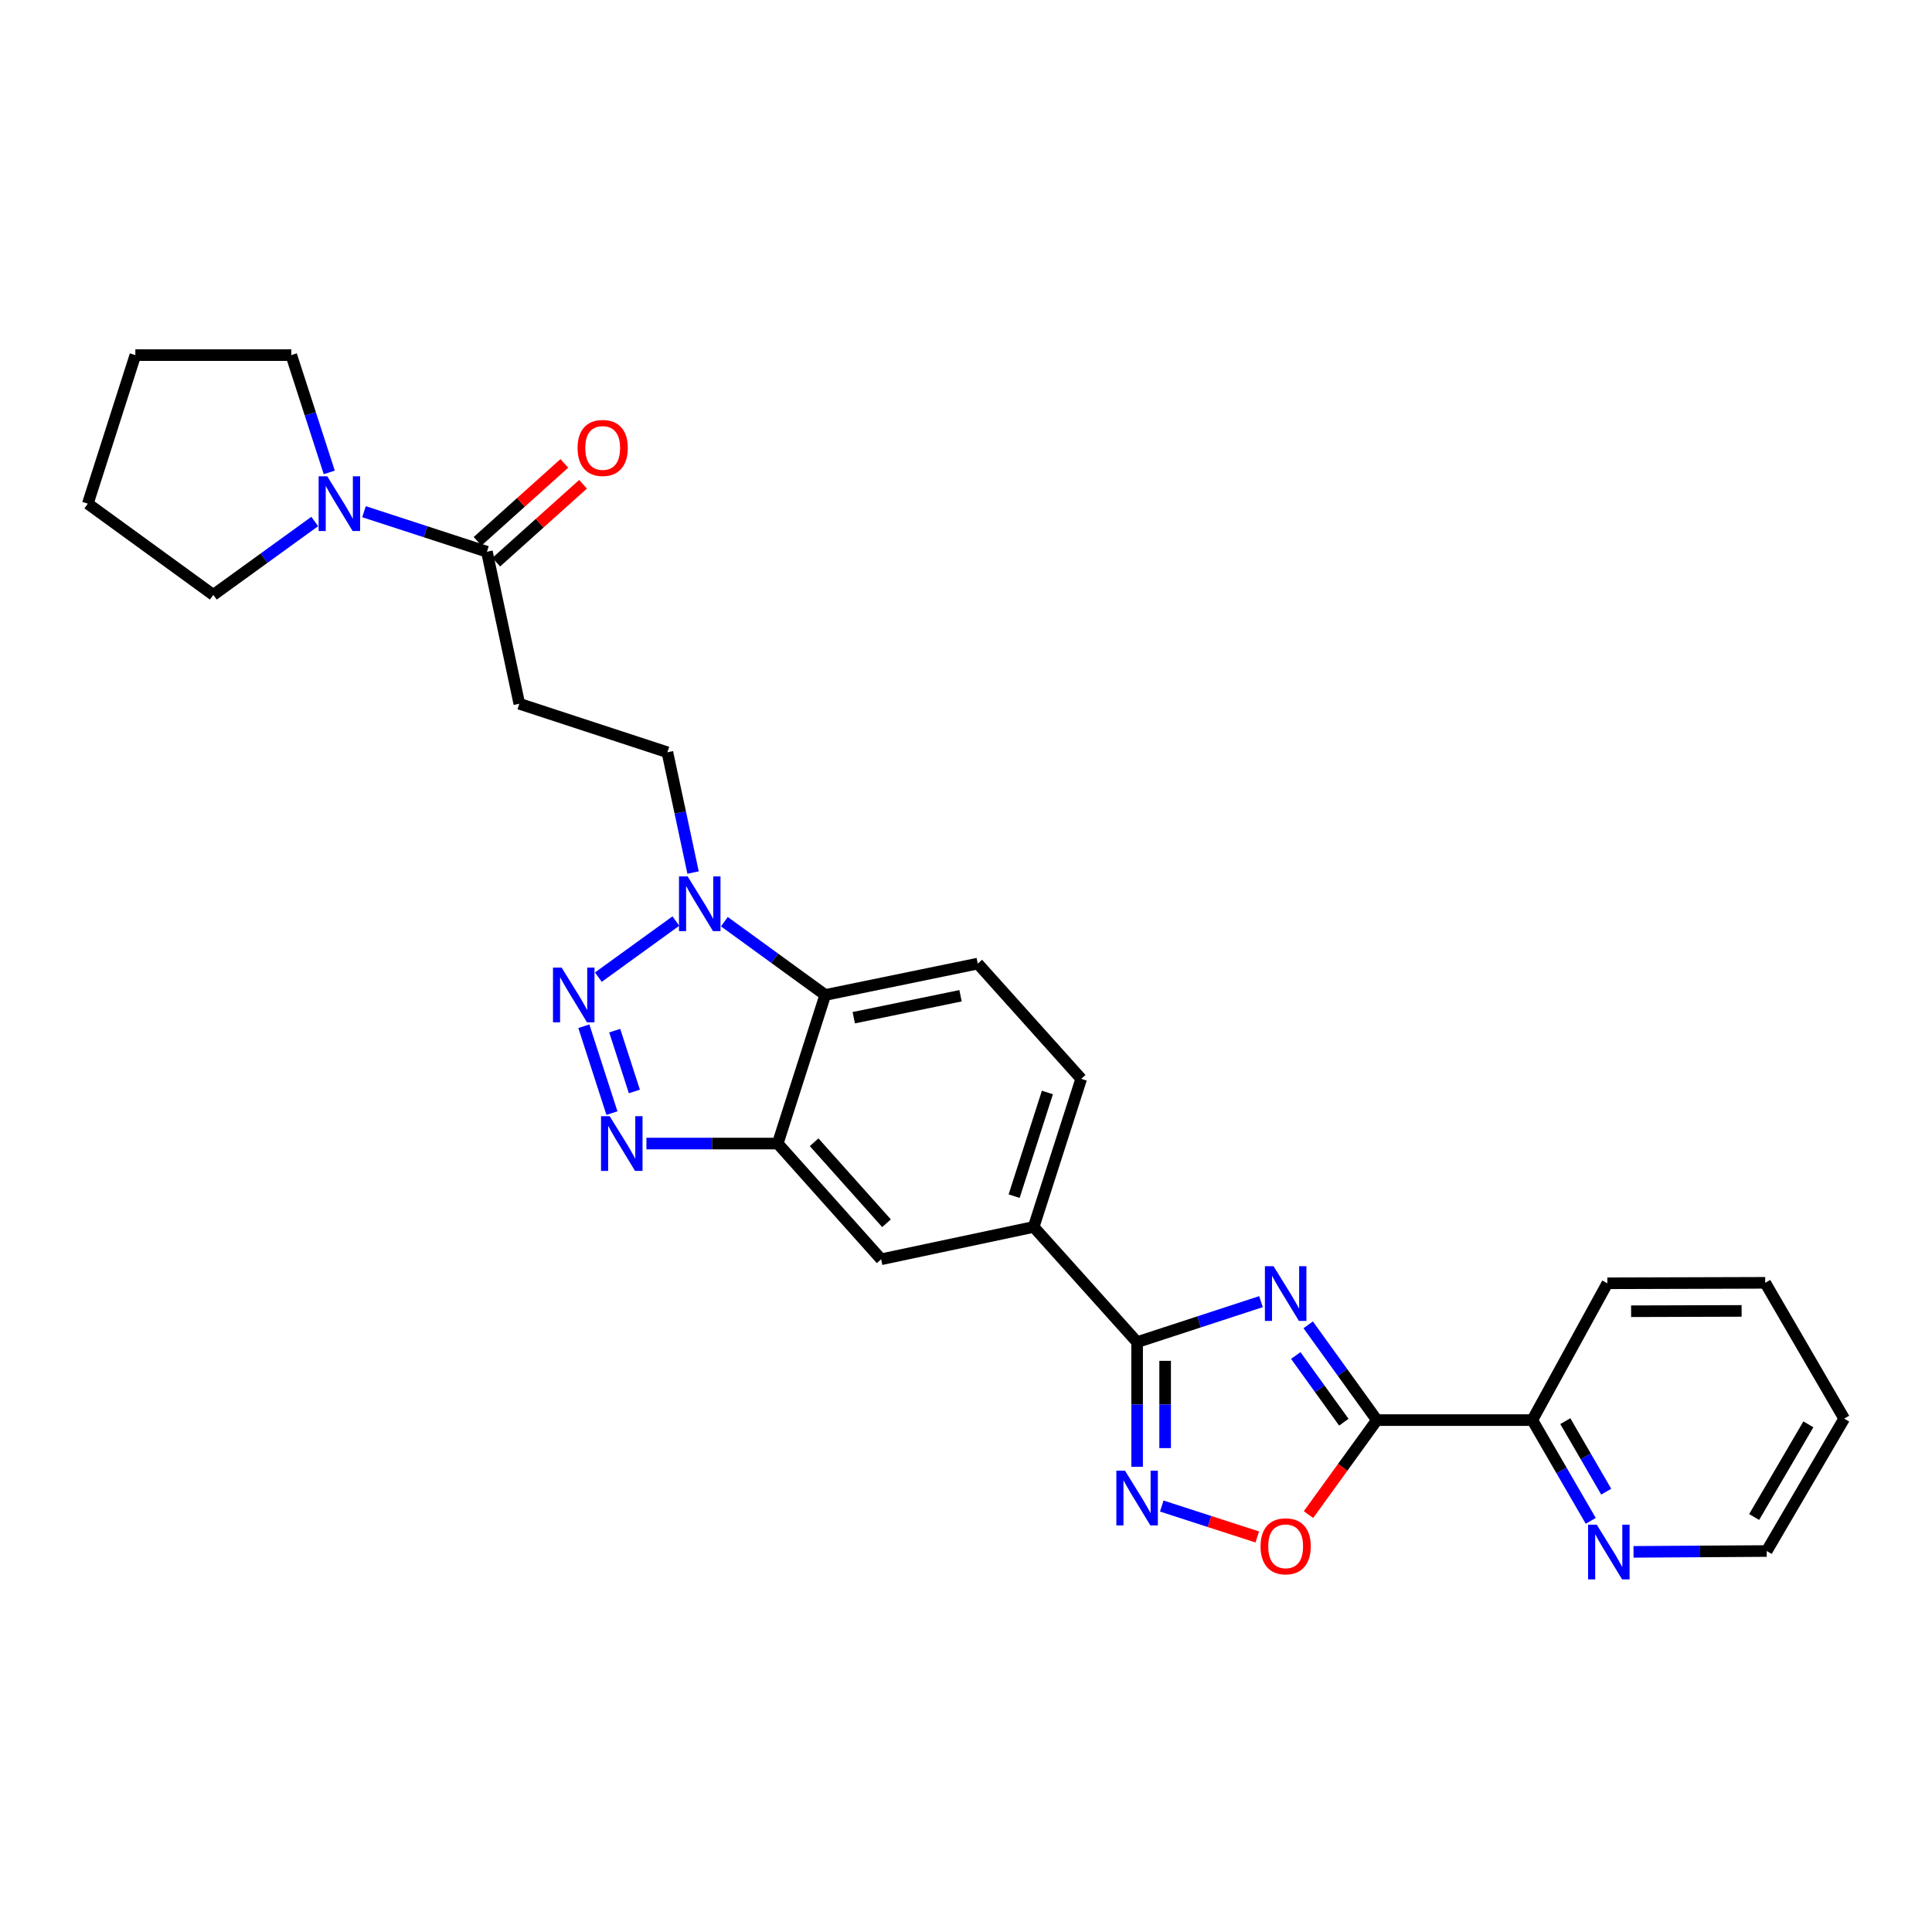<?xml version='1.0' encoding='iso-8859-1'?>
<svg version='1.1' baseProfile='full'
              xmlns='http://www.w3.org/2000/svg'
                      xmlns:rdkit='http://www.rdkit.org/xml'
                      xmlns:xlink='http://www.w3.org/1999/xlink'
                  xml:space='preserve'
width='1000px' height='1000px' viewBox='0 0 1000 1000'>
<!-- END OF HEADER -->
<rect style='opacity:1.0;fill:#FFFFFF;stroke:none' width='1000' height='1000' x='0' y='0'> </rect>
<path class='bond-1' d='M 677.117,685.733 L 694.892,710.387' style='fill:none;fill-rule:evenodd;stroke:#0000FF;stroke-width:6px;stroke-linecap:butt;stroke-linejoin:miter;stroke-opacity:1' />
<path class='bond-1' d='M 694.892,710.387 L 712.666,735.04' style='fill:none;fill-rule:evenodd;stroke:#000000;stroke-width:6px;stroke-linecap:butt;stroke-linejoin:miter;stroke-opacity:1' />
<path class='bond-1' d='M 670.686,701.611 L 683.128,718.868' style='fill:none;fill-rule:evenodd;stroke:#0000FF;stroke-width:6px;stroke-linecap:butt;stroke-linejoin:miter;stroke-opacity:1' />
<path class='bond-1' d='M 683.128,718.868 L 695.57,736.126' style='fill:none;fill-rule:evenodd;stroke:#000000;stroke-width:6px;stroke-linecap:butt;stroke-linejoin:miter;stroke-opacity:1' />
<path class='bond-2' d='M 652.691,673.726 L 620.629,684.205' style='fill:none;fill-rule:evenodd;stroke:#0000FF;stroke-width:6px;stroke-linecap:butt;stroke-linejoin:miter;stroke-opacity:1' />
<path class='bond-2' d='M 620.629,684.205 L 588.568,694.684' style='fill:none;fill-rule:evenodd;stroke:#000000;stroke-width:6px;stroke-linecap:butt;stroke-linejoin:miter;stroke-opacity:1' />
<path class='bond-0' d='M 302.195,531.175 L 316.738,576.149' style='fill:none;fill-rule:evenodd;stroke:#0000FF;stroke-width:6px;stroke-linecap:butt;stroke-linejoin:miter;stroke-opacity:1' />
<path class='bond-0' d='M 318.175,533.459 L 328.355,564.94' style='fill:none;fill-rule:evenodd;stroke:#0000FF;stroke-width:6px;stroke-linecap:butt;stroke-linejoin:miter;stroke-opacity:1' />
<path class='bond-31' d='M 309.715,505.767 L 349.83,476.741' style='fill:none;fill-rule:evenodd;stroke:#0000FF;stroke-width:6px;stroke-linecap:butt;stroke-linejoin:miter;stroke-opacity:1' />
<path class='bond-8' d='M 712.666,735.04 L 694.969,759.495' style='fill:none;fill-rule:evenodd;stroke:#000000;stroke-width:6px;stroke-linecap:butt;stroke-linejoin:miter;stroke-opacity:1' />
<path class='bond-8' d='M 694.969,759.495 L 677.273,783.951' style='fill:none;fill-rule:evenodd;stroke:#FF0000;stroke-width:6px;stroke-linecap:butt;stroke-linejoin:miter;stroke-opacity:1' />
<path class='bond-15' d='M 712.666,735.04 L 793.121,735.04' style='fill:none;fill-rule:evenodd;stroke:#000000;stroke-width:6px;stroke-linecap:butt;stroke-linejoin:miter;stroke-opacity:1' />
<path class='bond-4' d='M 588.568,694.684 L 588.568,726.951' style='fill:none;fill-rule:evenodd;stroke:#000000;stroke-width:6px;stroke-linecap:butt;stroke-linejoin:miter;stroke-opacity:1' />
<path class='bond-4' d='M 588.568,726.951 L 588.568,759.219' style='fill:none;fill-rule:evenodd;stroke:#0000FF;stroke-width:6px;stroke-linecap:butt;stroke-linejoin:miter;stroke-opacity:1' />
<path class='bond-4' d='M 603.07,704.364 L 603.07,726.951' style='fill:none;fill-rule:evenodd;stroke:#000000;stroke-width:6px;stroke-linecap:butt;stroke-linejoin:miter;stroke-opacity:1' />
<path class='bond-4' d='M 603.07,726.951 L 603.07,749.539' style='fill:none;fill-rule:evenodd;stroke:#0000FF;stroke-width:6px;stroke-linecap:butt;stroke-linejoin:miter;stroke-opacity:1' />
<path class='bond-11' d='M 588.568,694.684 L 535.031,635.056' style='fill:none;fill-rule:evenodd;stroke:#000000;stroke-width:6px;stroke-linecap:butt;stroke-linejoin:miter;stroke-opacity:1' />
<path class='bond-3' d='M 334.591,591.904 L 368.568,591.904' style='fill:none;fill-rule:evenodd;stroke:#0000FF;stroke-width:6px;stroke-linecap:butt;stroke-linejoin:miter;stroke-opacity:1' />
<path class='bond-3' d='M 368.568,591.904 L 402.546,591.904' style='fill:none;fill-rule:evenodd;stroke:#000000;stroke-width:6px;stroke-linecap:butt;stroke-linejoin:miter;stroke-opacity:1' />
<path class='bond-28' d='M 601.328,779.527 L 626.048,787.529' style='fill:none;fill-rule:evenodd;stroke:#0000FF;stroke-width:6px;stroke-linecap:butt;stroke-linejoin:miter;stroke-opacity:1' />
<path class='bond-28' d='M 626.048,787.529 L 650.768,795.53' style='fill:none;fill-rule:evenodd;stroke:#FF0000;stroke-width:6px;stroke-linecap:butt;stroke-linejoin:miter;stroke-opacity:1' />
<path class='bond-5' d='M 374.937,477.061 L 401.04,496.028' style='fill:none;fill-rule:evenodd;stroke:#0000FF;stroke-width:6px;stroke-linecap:butt;stroke-linejoin:miter;stroke-opacity:1' />
<path class='bond-5' d='M 401.04,496.028 L 427.143,514.995' style='fill:none;fill-rule:evenodd;stroke:#000000;stroke-width:6px;stroke-linecap:butt;stroke-linejoin:miter;stroke-opacity:1' />
<path class='bond-16' d='M 358.737,451.633 L 352.088,420.504' style='fill:none;fill-rule:evenodd;stroke:#0000FF;stroke-width:6px;stroke-linecap:butt;stroke-linejoin:miter;stroke-opacity:1' />
<path class='bond-16' d='M 352.088,420.504 L 345.439,389.374' style='fill:none;fill-rule:evenodd;stroke:#000000;stroke-width:6px;stroke-linecap:butt;stroke-linejoin:miter;stroke-opacity:1' />
<path class='bond-6' d='M 402.546,591.904 L 456.083,651.798' style='fill:none;fill-rule:evenodd;stroke:#000000;stroke-width:6px;stroke-linecap:butt;stroke-linejoin:miter;stroke-opacity:1' />
<path class='bond-6' d='M 421.388,591.224 L 458.864,633.149' style='fill:none;fill-rule:evenodd;stroke:#000000;stroke-width:6px;stroke-linecap:butt;stroke-linejoin:miter;stroke-opacity:1' />
<path class='bond-29' d='M 402.546,591.904 L 427.143,514.995' style='fill:none;fill-rule:evenodd;stroke:#000000;stroke-width:6px;stroke-linecap:butt;stroke-linejoin:miter;stroke-opacity:1' />
<path class='bond-7' d='M 427.143,514.995 L 506.091,498.76' style='fill:none;fill-rule:evenodd;stroke:#000000;stroke-width:6px;stroke-linecap:butt;stroke-linejoin:miter;stroke-opacity:1' />
<path class='bond-7' d='M 441.906,526.764 L 497.17,515.4' style='fill:none;fill-rule:evenodd;stroke:#000000;stroke-width:6px;stroke-linecap:butt;stroke-linejoin:miter;stroke-opacity:1' />
<path class='bond-9' d='M 252.029,285.579 L 268.796,364.261' style='fill:none;fill-rule:evenodd;stroke:#000000;stroke-width:6px;stroke-linecap:butt;stroke-linejoin:miter;stroke-opacity:1' />
<path class='bond-10' d='M 252.029,285.579 L 220.219,275.216' style='fill:none;fill-rule:evenodd;stroke:#000000;stroke-width:6px;stroke-linecap:butt;stroke-linejoin:miter;stroke-opacity:1' />
<path class='bond-10' d='M 220.219,275.216 L 188.408,264.852' style='fill:none;fill-rule:evenodd;stroke:#0000FF;stroke-width:6px;stroke-linecap:butt;stroke-linejoin:miter;stroke-opacity:1' />
<path class='bond-19' d='M 256.874,290.974 L 279.326,270.813' style='fill:none;fill-rule:evenodd;stroke:#000000;stroke-width:6px;stroke-linecap:butt;stroke-linejoin:miter;stroke-opacity:1' />
<path class='bond-19' d='M 279.326,270.813 L 301.779,250.652' style='fill:none;fill-rule:evenodd;stroke:#FF0000;stroke-width:6px;stroke-linecap:butt;stroke-linejoin:miter;stroke-opacity:1' />
<path class='bond-19' d='M 247.185,280.184 L 269.637,260.023' style='fill:none;fill-rule:evenodd;stroke:#000000;stroke-width:6px;stroke-linecap:butt;stroke-linejoin:miter;stroke-opacity:1' />
<path class='bond-19' d='M 269.637,260.023 L 292.09,239.862' style='fill:none;fill-rule:evenodd;stroke:#FF0000;stroke-width:6px;stroke-linecap:butt;stroke-linejoin:miter;stroke-opacity:1' />
<path class='bond-20' d='M 170.423,244.519 L 160.597,214.162' style='fill:none;fill-rule:evenodd;stroke:#0000FF;stroke-width:6px;stroke-linecap:butt;stroke-linejoin:miter;stroke-opacity:1' />
<path class='bond-20' d='M 160.597,214.162 L 150.772,183.806' style='fill:none;fill-rule:evenodd;stroke:#000000;stroke-width:6px;stroke-linecap:butt;stroke-linejoin:miter;stroke-opacity:1' />
<path class='bond-21' d='M 162.906,269.928 L 136.661,288.92' style='fill:none;fill-rule:evenodd;stroke:#0000FF;stroke-width:6px;stroke-linecap:butt;stroke-linejoin:miter;stroke-opacity:1' />
<path class='bond-21' d='M 136.661,288.92 L 110.416,307.912' style='fill:none;fill-rule:evenodd;stroke:#000000;stroke-width:6px;stroke-linecap:butt;stroke-linejoin:miter;stroke-opacity:1' />
<path class='bond-13' d='M 535.031,635.056 L 456.083,651.798' style='fill:none;fill-rule:evenodd;stroke:#000000;stroke-width:6px;stroke-linecap:butt;stroke-linejoin:miter;stroke-opacity:1' />
<path class='bond-18' d='M 535.031,635.056 L 559.628,558.404' style='fill:none;fill-rule:evenodd;stroke:#000000;stroke-width:6px;stroke-linecap:butt;stroke-linejoin:miter;stroke-opacity:1' />
<path class='bond-18' d='M 524.912,619.127 L 542.13,565.471' style='fill:none;fill-rule:evenodd;stroke:#000000;stroke-width:6px;stroke-linecap:butt;stroke-linejoin:miter;stroke-opacity:1' />
<path class='bond-12' d='M 268.796,364.261 L 345.439,389.374' style='fill:none;fill-rule:evenodd;stroke:#000000;stroke-width:6px;stroke-linecap:butt;stroke-linejoin:miter;stroke-opacity:1' />
<path class='bond-14' d='M 506.091,498.76 L 559.628,558.404' style='fill:none;fill-rule:evenodd;stroke:#000000;stroke-width:6px;stroke-linecap:butt;stroke-linejoin:miter;stroke-opacity:1' />
<path class='bond-17' d='M 793.121,735.04 L 808.245,761.114' style='fill:none;fill-rule:evenodd;stroke:#000000;stroke-width:6px;stroke-linecap:butt;stroke-linejoin:miter;stroke-opacity:1' />
<path class='bond-17' d='M 808.245,761.114 L 823.369,787.188' style='fill:none;fill-rule:evenodd;stroke:#0000FF;stroke-width:6px;stroke-linecap:butt;stroke-linejoin:miter;stroke-opacity:1' />
<path class='bond-17' d='M 810.202,735.586 L 820.789,753.838' style='fill:none;fill-rule:evenodd;stroke:#000000;stroke-width:6px;stroke-linecap:butt;stroke-linejoin:miter;stroke-opacity:1' />
<path class='bond-17' d='M 820.789,753.838 L 831.376,772.089' style='fill:none;fill-rule:evenodd;stroke:#0000FF;stroke-width:6px;stroke-linecap:butt;stroke-linejoin:miter;stroke-opacity:1' />
<path class='bond-23' d='M 793.121,735.04 L 831.954,664.23' style='fill:none;fill-rule:evenodd;stroke:#000000;stroke-width:6px;stroke-linecap:butt;stroke-linejoin:miter;stroke-opacity:1' />
<path class='bond-22' d='M 845.51,803.241 L 879.979,803.023' style='fill:none;fill-rule:evenodd;stroke:#0000FF;stroke-width:6px;stroke-linecap:butt;stroke-linejoin:miter;stroke-opacity:1' />
<path class='bond-22' d='M 879.979,803.023 L 914.447,802.806' style='fill:none;fill-rule:evenodd;stroke:#000000;stroke-width:6px;stroke-linecap:butt;stroke-linejoin:miter;stroke-opacity:1' />
<path class='bond-25' d='M 150.772,183.806 L 70.06,183.806' style='fill:none;fill-rule:evenodd;stroke:#000000;stroke-width:6px;stroke-linecap:butt;stroke-linejoin:miter;stroke-opacity:1' />
<path class='bond-24' d='M 110.416,307.912 L 45.455,260.7' style='fill:none;fill-rule:evenodd;stroke:#000000;stroke-width:6px;stroke-linecap:butt;stroke-linejoin:miter;stroke-opacity:1' />
<path class='bond-30' d='M 914.447,802.806 L 954.545,734.283' style='fill:none;fill-rule:evenodd;stroke:#000000;stroke-width:6px;stroke-linecap:butt;stroke-linejoin:miter;stroke-opacity:1' />
<path class='bond-30' d='M 907.945,785.203 L 936.014,737.237' style='fill:none;fill-rule:evenodd;stroke:#000000;stroke-width:6px;stroke-linecap:butt;stroke-linejoin:miter;stroke-opacity:1' />
<path class='bond-27' d='M 831.954,664.23 L 913.674,663.988' style='fill:none;fill-rule:evenodd;stroke:#000000;stroke-width:6px;stroke-linecap:butt;stroke-linejoin:miter;stroke-opacity:1' />
<path class='bond-27' d='M 844.255,678.695 L 901.459,678.526' style='fill:none;fill-rule:evenodd;stroke:#000000;stroke-width:6px;stroke-linecap:butt;stroke-linejoin:miter;stroke-opacity:1' />
<path class='bond-32' d='M 45.455,260.7 L 70.06,183.806' style='fill:none;fill-rule:evenodd;stroke:#000000;stroke-width:6px;stroke-linecap:butt;stroke-linejoin:miter;stroke-opacity:1' />
<path class='bond-26' d='M 954.545,734.283 L 913.674,663.988' style='fill:none;fill-rule:evenodd;stroke:#000000;stroke-width:6px;stroke-linecap:butt;stroke-linejoin:miter;stroke-opacity:1' />
<path  class='atom-0' d='M 659.193 655.395
L 668.473 670.395
Q 669.393 671.875, 670.873 674.555
Q 672.353 677.235, 672.433 677.395
L 672.433 655.395
L 676.193 655.395
L 676.193 683.715
L 672.313 683.715
L 662.353 667.315
Q 661.193 665.395, 659.953 663.195
Q 658.753 660.995, 658.393 660.315
L 658.393 683.715
L 654.713 683.715
L 654.713 655.395
L 659.193 655.395
' fill='#0000FF'/>
<path  class='atom-1' d='M 290.702 500.835
L 299.982 515.835
Q 300.902 517.315, 302.382 519.995
Q 303.862 522.675, 303.942 522.835
L 303.942 500.835
L 307.702 500.835
L 307.702 529.155
L 303.822 529.155
L 293.862 512.755
Q 292.702 510.835, 291.462 508.635
Q 290.262 506.435, 289.902 505.755
L 289.902 529.155
L 286.222 529.155
L 286.222 500.835
L 290.702 500.835
' fill='#0000FF'/>
<path  class='atom-4' d='M 315.573 577.744
L 324.853 592.744
Q 325.773 594.224, 327.253 596.904
Q 328.733 599.584, 328.813 599.744
L 328.813 577.744
L 332.573 577.744
L 332.573 606.064
L 328.693 606.064
L 318.733 589.664
Q 317.573 587.744, 316.333 585.544
Q 315.133 583.344, 314.773 582.664
L 314.773 606.064
L 311.093 606.064
L 311.093 577.744
L 315.573 577.744
' fill='#0000FF'/>
<path  class='atom-5' d='M 582.308 761.237
L 591.588 776.237
Q 592.508 777.717, 593.988 780.397
Q 595.468 783.077, 595.548 783.237
L 595.548 761.237
L 599.308 761.237
L 599.308 789.557
L 595.428 789.557
L 585.468 773.157
Q 584.308 771.237, 583.068 769.037
Q 581.868 766.837, 581.508 766.157
L 581.508 789.557
L 577.828 789.557
L 577.828 761.237
L 582.308 761.237
' fill='#0000FF'/>
<path  class='atom-6' d='M 355.929 453.638
L 365.209 468.638
Q 366.129 470.118, 367.609 472.798
Q 369.089 475.478, 369.169 475.638
L 369.169 453.638
L 372.929 453.638
L 372.929 481.958
L 369.049 481.958
L 359.089 465.558
Q 357.929 463.638, 356.689 461.438
Q 355.489 459.238, 355.129 458.558
L 355.129 481.958
L 351.449 481.958
L 351.449 453.638
L 355.929 453.638
' fill='#0000FF'/>
<path  class='atom-9' d='M 652.453 800.364
Q 652.453 793.564, 655.813 789.764
Q 659.173 785.964, 665.453 785.964
Q 671.733 785.964, 675.093 789.764
Q 678.453 793.564, 678.453 800.364
Q 678.453 807.244, 675.053 811.164
Q 671.653 815.044, 665.453 815.044
Q 659.213 815.044, 655.813 811.164
Q 652.453 807.284, 652.453 800.364
M 665.453 811.844
Q 669.773 811.844, 672.093 808.964
Q 674.453 806.044, 674.453 800.364
Q 674.453 794.804, 672.093 792.004
Q 669.773 789.164, 665.453 789.164
Q 661.133 789.164, 658.773 791.964
Q 656.453 794.764, 656.453 800.364
Q 656.453 806.084, 658.773 808.964
Q 661.133 811.844, 665.453 811.844
' fill='#FF0000'/>
<path  class='atom-11' d='M 169.4 246.54
L 178.68 261.54
Q 179.6 263.02, 181.08 265.7
Q 182.56 268.38, 182.64 268.54
L 182.64 246.54
L 186.4 246.54
L 186.4 274.86
L 182.52 274.86
L 172.56 258.46
Q 171.4 256.54, 170.16 254.34
Q 168.96 252.14, 168.6 251.46
L 168.6 274.86
L 164.92 274.86
L 164.92 246.54
L 169.4 246.54
' fill='#0000FF'/>
<path  class='atom-18' d='M 826.467 789.161
L 835.747 804.161
Q 836.667 805.641, 838.147 808.321
Q 839.627 811.001, 839.707 811.161
L 839.707 789.161
L 843.467 789.161
L 843.467 817.481
L 839.587 817.481
L 829.627 801.081
Q 828.467 799.161, 827.227 796.961
Q 826.027 794.761, 825.667 794.081
L 825.667 817.481
L 821.987 817.481
L 821.987 789.161
L 826.467 789.161
' fill='#0000FF'/>
<path  class='atom-20' d='M 298.948 231.856
Q 298.948 225.056, 302.308 221.256
Q 305.668 217.456, 311.948 217.456
Q 318.228 217.456, 321.588 221.256
Q 324.948 225.056, 324.948 231.856
Q 324.948 238.736, 321.548 242.656
Q 318.148 246.536, 311.948 246.536
Q 305.708 246.536, 302.308 242.656
Q 298.948 238.776, 298.948 231.856
M 311.948 243.336
Q 316.268 243.336, 318.588 240.456
Q 320.948 237.536, 320.948 231.856
Q 320.948 226.296, 318.588 223.496
Q 316.268 220.656, 311.948 220.656
Q 307.628 220.656, 305.268 223.456
Q 302.948 226.256, 302.948 231.856
Q 302.948 237.576, 305.268 240.456
Q 307.628 243.336, 311.948 243.336
' fill='#FF0000'/>
</svg>
